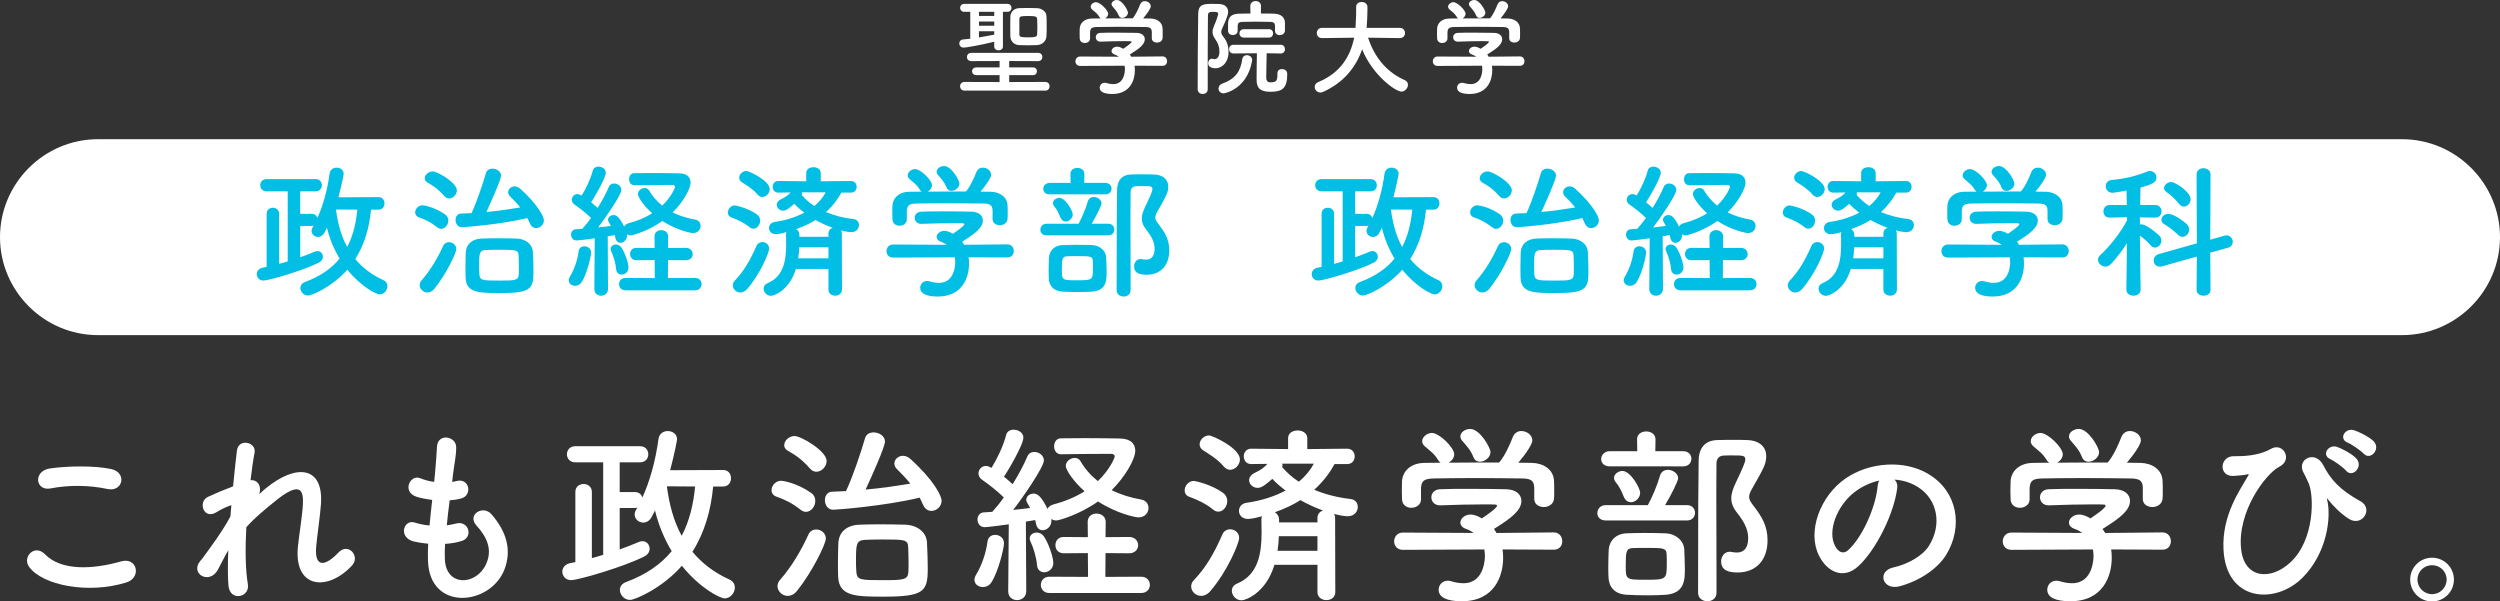 <?xml version="1.0" encoding="utf-8"?>
<!-- Generator: Adobe Illustrator 26.3.1, SVG Export Plug-In . SVG Version: 6.00 Build 0)  -->
<svg version="1.1" id="レイヤー_1" xmlns="http://www.w3.org/2000/svg" xmlns:xlink="http://www.w3.org/1999/xlink" x="0px"
	 y="0px" viewBox="0 0 304.725 73.312" enable-background="new 0 0 304.725 73.312" xml:space="preserve">
<rect x="0" y="0" width="304.725" height="73.312" fill="#333333" stroke="none"/>
<g>
	<path fill="#FFFFFF" d="M292.785,16.968H11.94C5.373,16.968,0,22.341,0,28.908l0,0c0,6.567,5.373,11.94,11.94,11.94h280.845
		c6.566,0,11.939-5.373,11.939-11.94l0,0C304.725,22.341,299.352,16.968,292.785,16.968z"/>
	<g>
		<path fill="#FFFFFF" d="M121.188,5.09c-1.875,0.459-3.508,0.714-3.725,0.714c-0.357,0-0.536-0.255-0.536-0.51
			c0-0.229,0.153-0.459,0.472-0.485c0.268-0.025,0.561-0.051,0.867-0.089V1.441h-0.74c-0.331,0-0.497-0.242-0.497-0.484
			c0-0.243,0.166-0.485,0.497-0.485h5.269c0.332,0,0.498,0.242,0.498,0.485c0,0.242-0.166,0.484-0.498,0.484h-0.548v4.235
			c0,0.306-0.268,0.459-0.536,0.459c-0.268,0-0.523-0.153-0.523-0.459V5.09z M117.566,11.047c-0.357,0-0.548-0.268-0.548-0.536
			c0-0.255,0.191-0.523,0.548-0.523l4.273,0.013V9.159h-2.819c-0.357,0-0.536-0.229-0.536-0.472c0-0.229,0.179-0.472,0.536-0.472
			h2.819V7.437l-3.444,0.013c-0.357,0-0.536-0.255-0.536-0.498c0-0.255,0.179-0.51,0.536-0.51h8.138
			c0.344,0,0.523,0.255,0.523,0.498c0,0.255-0.179,0.51-0.523,0.51l-3.521-0.013v0.778h2.896c0.332,0,0.485,0.23,0.485,0.472
			c0,0.23-0.153,0.472-0.485,0.472h-2.896v0.842l4.401-0.013c0.344,0,0.522,0.268,0.522,0.523c0,0.268-0.178,0.536-0.522,0.536
			H117.566z M121.188,1.441h-1.862v0.498h1.862V1.441z M121.188,2.628h-1.862v0.51h1.862V2.628z M121.188,3.814h-1.862v0.752
			c0.689-0.115,1.365-0.243,1.862-0.344V3.814z M126.381,5.498c-0.357,0.013-0.728,0.025-1.098,0.025
			c-0.356,0-0.727-0.013-1.071-0.025c-0.625-0.025-1.046-0.51-1.059-1.059c0-0.307-0.013-0.753-0.013-1.199s0.013-0.906,0.013-1.237
			c0.013-0.472,0.383-0.97,1.033-1.008c0.306-0.013,0.638-0.025,0.995-0.025c0.421,0,0.842,0.013,1.237,0.025
			c0.51,0.013,1.109,0.396,1.135,0.931c0.026,0.344,0.026,0.791,0.026,1.237c0,0.447,0,0.893-0.026,1.25
			C127.528,4.975,127.069,5.473,126.381,5.498z M126.444,3.24c0-0.357-0.013-0.702-0.025-0.944
			c-0.025-0.331-0.332-0.344-1.123-0.344c-0.727,0-1.046,0-1.046,0.357c0,1.926,0,1.926,0,1.926
			c0.013,0.293,0.281,0.319,1.136,0.319c0.791,0,1.021-0.089,1.033-0.344C126.432,3.942,126.444,3.584,126.444,3.24z"/>
		<path fill="#FFFFFF" d="M138.291,8.011c0.025,0.179,0.038,0.37,0.038,0.562c0,1.148-0.536,2.883-2.756,2.883
			c-0.995,0-1.53-0.268-1.53-0.765c0-0.319,0.242-0.6,0.6-0.6c0.063,0,0.127,0,0.204,0.025c0.28,0.089,0.574,0.14,0.842,0.14
			c1.429,0,1.429-1.709,1.429-1.811c0-0.153-0.013-0.293-0.038-0.434l-5.409,0.026c-0.396,0-0.587-0.281-0.587-0.561
			c0-0.294,0.204-0.587,0.574-0.587l4.72,0.025c-0.153-0.102-0.318-0.204-0.51-0.268c-0.268-0.089-0.383-0.255-0.383-0.421
			c0-0.268,0.293-0.536,0.676-0.536c0.281,0,0.549,0.14,0.753,0.255c0.332-0.217,1.008-0.688,1.008-0.842
			c0-0.051-0.051-0.076-0.141-0.076c-0.14-0.013-0.383-0.013-0.676-0.013c-0.816,0-2.054,0.026-2.947,0.064
			c-0.013,0-0.013,0-0.026,0c-0.382,0-0.574-0.268-0.574-0.536c0-0.255,0.191-0.522,0.586-0.535
			c0.549-0.026,1.238-0.026,1.914-0.026c0.931,0,1.862,0.013,2.449,0.026c0.727,0.013,1.033,0.382,1.033,0.778
			c0,0.625-0.676,1.148-1.824,1.862c0.063,0.089,0.127,0.179,0.179,0.268l3.801-0.038c0.37,0,0.562,0.293,0.562,0.586
			c0,0.281-0.179,0.562-0.548,0.562L138.291,8.011z M140.395,3.929c0-0.535-0.28-0.625-0.804-0.638
			c-1.021-0.013-2.168-0.025-3.278-0.025c-0.906,0-1.799,0.013-2.59,0.025c-0.701,0.013-0.816,0.191-0.854,0.638c0,0,0,0,0,0.74
			v0.013c0,0.357-0.319,0.562-0.65,0.562c-0.293,0-0.6-0.179-0.612-0.574c0-0.166-0.013-0.357-0.013-0.562
			c0-0.217,0.013-0.434,0.013-0.625c0.025-0.6,0.497-1.212,1.492-1.225l1.072-0.013c-0.064-0.038-0.115-0.102-0.166-0.179
			c-0.269-0.446-0.549-0.612-0.894-0.918c-0.114-0.103-0.166-0.217-0.166-0.332c0-0.28,0.319-0.548,0.651-0.548
			c0.484,0,1.479,0.969,1.479,1.416c0,0.23-0.166,0.447-0.37,0.562c1.123-0.013,2.232-0.013,3.355-0.013
			c0.37-0.421,0.702-1.161,0.906-1.684c0.115-0.294,0.345-0.408,0.574-0.408c0.357,0,0.727,0.268,0.727,0.625
			c0,0.242-0.408,0.867-0.931,1.479c0.293,0,0.6,0.013,0.893,0.013c0.753,0.013,1.454,0.421,1.48,1.212
			c0.013,0.179,0.013,0.446,0.013,0.689c0,0.178,0,0.344-0.013,0.472c-0.026,0.37-0.357,0.561-0.676,0.561
			c-0.332,0-0.638-0.179-0.638-0.536c0-0.013,0-0.013,0-0.025V3.929z M136.785,2.182c-0.178,0-0.344-0.09-0.434-0.307
			c-0.179-0.472-0.459-0.752-0.752-1.097c-0.077-0.089-0.115-0.191-0.115-0.281c0-0.268,0.319-0.498,0.65-0.498
			c0.65,0,1.353,1.25,1.353,1.543C137.487,1.888,137.117,2.182,136.785,2.182z"/>
		<path fill="#FFFFFF" d="M146.61,11.455c-0.319,0-0.625-0.191-0.625-0.561c0-2.322,0.013-6.519,0.064-9.21
			c0.025-1.211,0.701-1.211,1.85-1.211c0.242,0,0.484,0,0.701,0.013c0.728,0.025,1.097,0.421,1.097,0.969
			c0,0.243-0.077,0.625-0.752,2.08c-0.064,0.127-0.089,0.242-0.089,0.357c0,0.166,0.064,0.332,0.204,0.51
			c0.447,0.562,0.689,1.11,0.689,1.977c0,1.11-0.702,1.939-1.607,1.939c-0.217,0-0.88-0.051-0.88-0.612
			c0-0.281,0.191-0.549,0.459-0.549c0.051,0,0.089,0.013,0.14,0.025c0.064,0.013,0.115,0.026,0.179,0.026
			c0.281,0,0.599-0.243,0.599-0.918c0-0.587-0.178-1.046-0.497-1.493c-0.242-0.344-0.345-0.625-0.345-0.906
			c0-0.229,0.064-0.459,0.179-0.727c0.281-0.612,0.511-1.377,0.511-1.467c0-0.153-0.064-0.255-0.523-0.255
			c-0.472,0-0.727,0.013-0.727,0.446c-0.013,1.187-0.026,2.692-0.026,4.273c0,3.98,0,4.542,0,4.733
			C147.209,11.264,146.903,11.455,146.61,11.455z M148.523,10.792c0-0.242,0.153-0.498,0.484-0.612
			c1.709-0.612,2.207-1.62,2.411-2.959c0.051-0.344,0.306-0.498,0.562-0.498c0.318,0,0.65,0.229,0.65,0.587
			c0,0.025,0,0.063-0.013,0.102c-0.6,3.444-3.304,3.967-3.47,3.967C148.753,11.379,148.523,11.098,148.523,10.792z M155.412,3.75
			V3.228c0-0.459-0.178-0.549-0.586-0.562c-0.511-0.013-1.123-0.025-1.71-0.025c-0.6,0-1.186,0.013-1.646,0.025
			c-0.472,0.013-0.612,0.141-0.612,0.523v0.548c0,0.357-0.293,0.536-0.587,0.536c-0.293,0-0.586-0.179-0.586-0.536
			c0-0.166,0-0.408,0-0.638c0-0.586,0.026-1.39,1.301-1.429c0.446-0.013,0.931-0.025,1.429-0.025l-0.013-0.905V0.727
			c0-0.395,0.318-0.599,0.65-0.599c0.319,0,0.65,0.204,0.65,0.599V0.74l-0.013,0.905c0.562,0,1.123,0,1.62,0.025
			c0.829,0.039,1.314,0.408,1.314,1.174c0,0.893,0,0.893,0,0.893c-0.026,0.357-0.332,0.548-0.638,0.548
			c-0.293,0-0.574-0.179-0.574-0.523V3.75z M155.705,8.93c0-0.357,0.268-0.511,0.549-0.511c0.204,0,0.65,0.09,0.65,0.612
			c0,1.812-0.689,2.156-2.066,2.156c-1.327,0-1.671-0.549-1.671-1.467c0-0.434,0.013-2.386,0.039-3.228l-2.87,0.025
			c-0.345,0-0.523-0.268-0.523-0.536c0-0.255,0.179-0.523,0.523-0.523h5.791c0.332,0,0.498,0.268,0.498,0.536
			s-0.166,0.523-0.485,0.523h-0.013l-1.735-0.025c-0.013,0.765-0.051,2.258-0.051,2.883c0,0.345,0.051,0.663,0.511,0.663
			c0.714,0,0.854-0.191,0.854-0.969c0-0.039,0-0.089,0-0.127V8.93z M151.61,4.58c-0.357,0-0.536-0.255-0.536-0.51
			s0.179-0.51,0.536-0.51h3.074c0.332,0,0.498,0.255,0.498,0.51s-0.166,0.51-0.498,0.51H151.61z"/>
		<path fill="#FFFFFF" d="M170.619,4.644l-3.865-0.051c0.842,2.589,2.449,4.286,4.465,5.167c0.281,0.127,0.396,0.344,0.396,0.574
			c0,0.395-0.345,0.829-0.804,0.829c-0.701,0-3.495-1.978-4.783-5.154c-0.74,2.168-2.232,4.057-4.759,5.192
			c-0.114,0.051-0.229,0.076-0.331,0.076c-0.408,0-0.689-0.344-0.689-0.688c0-0.229,0.128-0.459,0.434-0.587
			c2.768-1.148,3.929-3.215,4.375-5.409l-3.903,0.051h-0.013c-0.434,0-0.638-0.307-0.638-0.612c0-0.319,0.217-0.638,0.651-0.638
			h4.069c0.076-1.136,0.076-1.927,0.076-2.028c0-0.166,0-0.345,0-0.511V0.842c0-0.408,0.332-0.6,0.676-0.6
			c0.345,0,0.689,0.204,0.702,0.587c0,0.089,0,0.191,0,0.281c0,0.6-0.025,1.199-0.064,1.786l-0.039,0.498h4.044
			c0.421,0,0.638,0.318,0.638,0.625c0,0.318-0.217,0.625-0.625,0.625H170.619z"/>
		<path fill="#FFFFFF" d="M181.853,8.011c0.025,0.179,0.038,0.37,0.038,0.562c0,1.148-0.536,2.883-2.756,2.883
			c-0.995,0-1.53-0.268-1.53-0.765c0-0.319,0.242-0.6,0.6-0.6c0.063,0,0.127,0,0.204,0.025c0.28,0.089,0.574,0.14,0.842,0.14
			c1.429,0,1.429-1.709,1.429-1.811c0-0.153-0.013-0.293-0.038-0.434l-5.409,0.026c-0.396,0-0.587-0.281-0.587-0.561
			c0-0.294,0.204-0.587,0.574-0.587l4.72,0.025c-0.153-0.102-0.318-0.204-0.51-0.268c-0.268-0.089-0.383-0.255-0.383-0.421
			c0-0.268,0.293-0.536,0.676-0.536c0.281,0,0.549,0.14,0.753,0.255c0.332-0.217,1.008-0.688,1.008-0.842
			c0-0.051-0.051-0.076-0.141-0.076c-0.14-0.013-0.383-0.013-0.676-0.013c-0.816,0-2.054,0.026-2.947,0.064
			c-0.013,0-0.013,0-0.026,0c-0.382,0-0.574-0.268-0.574-0.536c0-0.255,0.191-0.522,0.586-0.535
			c0.549-0.026,1.238-0.026,1.914-0.026c0.931,0,1.862,0.013,2.449,0.026c0.727,0.013,1.033,0.382,1.033,0.778
			c0,0.625-0.676,1.148-1.824,1.862c0.063,0.089,0.127,0.179,0.179,0.268l3.801-0.038c0.37,0,0.562,0.293,0.562,0.586
			c0,0.281-0.179,0.562-0.548,0.562L181.853,8.011z M183.958,3.929c0-0.535-0.28-0.625-0.804-0.638
			c-1.021-0.013-2.168-0.025-3.278-0.025c-0.906,0-1.799,0.013-2.59,0.025c-0.701,0.013-0.816,0.191-0.854,0.638c0,0,0,0,0,0.74
			v0.013c0,0.357-0.319,0.562-0.65,0.562c-0.293,0-0.6-0.179-0.612-0.574c0-0.166-0.013-0.357-0.013-0.562
			c0-0.217,0.013-0.434,0.013-0.625c0.025-0.6,0.497-1.212,1.492-1.225l1.072-0.013c-0.064-0.038-0.115-0.102-0.166-0.179
			c-0.269-0.446-0.549-0.612-0.894-0.918c-0.114-0.103-0.166-0.217-0.166-0.332c0-0.28,0.319-0.548,0.651-0.548
			c0.484,0,1.479,0.969,1.479,1.416c0,0.23-0.166,0.447-0.37,0.562c1.123-0.013,2.232-0.013,3.355-0.013
			c0.37-0.421,0.702-1.161,0.906-1.684c0.115-0.294,0.345-0.408,0.574-0.408c0.357,0,0.727,0.268,0.727,0.625
			c0,0.242-0.408,0.867-0.931,1.479c0.293,0,0.6,0.013,0.893,0.013c0.753,0.013,1.454,0.421,1.48,1.212
			c0.013,0.179,0.013,0.446,0.013,0.689c0,0.178,0,0.344-0.013,0.472c-0.026,0.37-0.357,0.561-0.676,0.561
			c-0.332,0-0.638-0.179-0.638-0.536c0-0.013,0-0.013,0-0.025V3.929z M180.348,2.182c-0.178,0-0.344-0.09-0.434-0.307
			c-0.179-0.472-0.459-0.752-0.752-1.097c-0.077-0.089-0.115-0.191-0.115-0.281c0-0.268,0.319-0.498,0.65-0.498
			c0.65,0,1.353,1.25,1.353,1.543C181.05,1.888,180.68,2.182,180.348,2.182z"/>
	</g>
	<g>
		<path fill="#00BEE4" d="M45.221,25.553c-0.194,2.161-0.779,4.234-1.913,6.023c0.851,1.028,1.949,1.896,3.419,2.569
			c0.354,0.159,0.496,0.443,0.496,0.744c0,0.479-0.407,0.992-0.938,0.992c-0.426,0-2.286-0.939-3.951-3.012
			c-1.824,2.09-4.34,3.153-4.783,3.153c-0.549,0-0.939-0.479-0.939-0.921c0-0.301,0.177-0.584,0.567-0.726
			c1.86-0.691,3.224-1.647,4.216-2.853c-0.727-1.205-1.24-2.498-1.541-3.755c-0.106,0.195-0.195,0.39-0.302,0.584
			c-0.194,0.372-0.496,0.531-0.779,0.531c-0.425,0-0.797-0.318-0.797-0.744c0-0.142,0.035-0.284,0.124-0.425
			c0.035-0.071,0.088-0.142,0.124-0.213c-0.071,0.018-0.142,0.036-0.23,0.036h-1.399v3.827c0.638-0.23,1.222-0.461,1.771-0.691
			c0.124-0.053,0.23-0.071,0.336-0.071c0.39,0,0.656,0.336,0.656,0.691c0,0.266-0.142,0.531-0.479,0.708
			c-1.949,0.992-6.147,2.197-6.768,2.197c-0.514,0-0.814-0.39-0.814-0.78c0-0.354,0.23-0.69,0.744-0.797
			c0.159-0.036,0.301-0.053,0.46-0.089v-6.483c0-0.479,0.372-0.727,0.762-0.727c0.372,0,0.762,0.248,0.762,0.727v6.111
			c0.354-0.088,0.708-0.194,1.045-0.301V23.32h-2.587c-0.496,0-0.762-0.372-0.762-0.744s0.266-0.744,0.762-0.744h5.988
			c0.514,0,0.762,0.372,0.762,0.744s-0.248,0.744-0.762,0.744h-1.878v2.746h1.399c0.39,0,0.62,0.23,0.691,0.514
			c0.673-1.471,1.222-3.384,1.488-5.403c0.071-0.514,0.461-0.744,0.868-0.744c0.425,0,0.851,0.284,0.851,0.744
			c0,0.106-0.213,1.258-0.638,2.87l4.889-0.018c0.496,0,0.726,0.372,0.726,0.762c0,0.372-0.23,0.762-0.726,0.762H45.221z
			 M40.952,25.535c0.212,1.648,0.62,3.207,1.364,4.571c0.709-1.347,1.081-2.87,1.24-4.553L40.952,25.535z"/>
		<path fill="#00BEE4" d="M53.279,27.696c-0.779-0.62-1.453-0.939-2.215-1.205c-0.318-0.106-0.46-0.354-0.46-0.602
			c0-0.408,0.372-0.868,0.886-0.868c0.088,0,1.364,0.142,2.764,1.116c0.283,0.195,0.39,0.478,0.39,0.744
			c0,0.514-0.39,1.01-0.868,1.01C53.616,27.891,53.456,27.838,53.279,27.696z M52.092,35.65c-0.496,0-0.939-0.425-0.939-0.903
			c0-0.177,0.071-0.39,0.23-0.567c1.062-1.204,1.948-2.71,2.622-4.181c0.142-0.336,0.442-0.479,0.726-0.479
			c0.443,0,0.886,0.337,0.886,0.833c0,0.514-1.275,3.118-2.675,4.854C52.677,35.526,52.376,35.65,52.092,35.65z M54.147,23.887
			c-0.727-0.833-1.364-1.258-2.002-1.612c-0.266-0.142-0.372-0.337-0.372-0.532c0-0.425,0.443-0.85,0.957-0.85
			c0.602,0,2.958,1.382,2.958,2.303c0,0.514-0.46,0.992-0.938,0.992C54.537,24.188,54.324,24.1,54.147,23.887z M56.291,27.696
			c-0.496,0-0.762-0.443-0.762-0.886c0-0.39,0.23-0.78,0.69-0.78c0.408-0.018,0.833-0.036,1.258-0.053
			c0.691-1.488,1.364-3.561,1.754-4.872c0.106-0.39,0.443-0.549,0.797-0.549c0.496,0,1.045,0.337,1.045,0.851
			c0,0.496-1.293,3.366-1.789,4.429c1.417-0.124,2.834-0.336,4.127-0.549c-0.354-0.461-0.762-0.868-1.205-1.312
			c-0.195-0.177-0.266-0.372-0.266-0.549c0-0.39,0.372-0.709,0.797-0.709c0.213,0,0.443,0.089,0.655,0.266
			c2.197,1.984,2.905,3.437,2.905,3.879c0,0.549-0.478,0.939-0.938,0.939c-0.301,0-0.585-0.159-0.762-0.549
			c-0.106-0.23-0.213-0.46-0.319-0.673C61.021,27.359,56.645,27.696,56.291,27.696z M60.915,35.721c-2.569,0-4.092-0.036-4.163-1.86
			c-0.018-0.425-0.018-0.833-0.018-1.223c0-0.62,0.018-1.222,0.036-1.825c0.035-1.027,0.726-1.683,1.931-1.736
			c0.531-0.018,1.187-0.036,1.878-0.036c0.833,0,1.701,0.018,2.374,0.036c1.08,0.035,1.966,0.673,2.002,1.665
			c0.035,0.797,0.07,1.594,0.07,2.374C65.024,35.261,64.67,35.721,60.915,35.721z M63.253,32.568c0-0.478-0.018-0.974-0.035-1.399
			c-0.036-0.708-0.266-0.727-2.392-0.727c-0.603,0-1.205,0.018-1.612,0.036c-0.815,0.053-0.815,0.407-0.815,2.144
			c0,0.283,0.018,0.567,0.036,0.833c0.053,0.744,0.425,0.744,2.444,0.744c1.896,0,2.321-0.018,2.356-0.78
			C63.253,33.152,63.253,32.869,63.253,32.568z"/>
		<path fill="#00BEE4" d="M70.104,34.835c-0.407,0-0.779-0.266-0.779-0.673c0-0.142,0.053-0.301,0.159-0.478
			c0.496-0.797,0.921-2.02,1.045-3.047c0.053-0.425,0.372-0.62,0.708-0.62c0.408,0,0.815,0.284,0.815,0.78
			c0,0.425-0.514,2.622-1.17,3.614C70.689,34.711,70.388,34.835,70.104,34.835z M72.443,35.208l0.053-6.165
			c-0.177,0.036-1.984,0.266-2.232,0.266c-0.425,0-0.656-0.354-0.656-0.708c0-0.319,0.195-0.638,0.567-0.655
			c0.23-0.018,0.496-0.036,0.797-0.053c0.337-0.372,0.709-0.815,1.063-1.329c-0.602-0.603-1.577-1.347-2.002-1.63
			c-0.23-0.16-0.336-0.372-0.336-0.585c0-0.354,0.283-0.69,0.691-0.69c0.124,0,0.212,0.018,0.514,0.177
			c0.496-0.797,1.116-2.072,1.346-3.029c0.089-0.354,0.39-0.496,0.691-0.496c0.442,0,0.903,0.284,0.903,0.727
			c0,0.708-1.542,3.26-1.789,3.614c0.283,0.23,0.549,0.46,0.797,0.691c0.549-0.886,1.045-1.807,1.347-2.533
			c0.124-0.319,0.39-0.443,0.655-0.443c0.425,0,0.886,0.319,0.886,0.779c0,0.62-2.002,3.508-2.834,4.571
			c0.584-0.053,1.134-0.124,1.559-0.177c-0.319-0.567-0.354-0.62-0.354-0.744c0-0.336,0.319-0.584,0.673-0.584
			c0.354,0,0.727,0.248,1.293,1.417c0.071-0.194,0.266-0.336,0.567-0.425c1.151-0.301,2.091-0.727,2.853-1.205
			c-1.081-0.956-1.736-2.001-1.736-2.338c0-0.425,0.425-0.744,0.833-0.744c0.195,0,0.39,0.088,0.514,0.283
			c0.425,0.744,0.992,1.364,1.612,1.86c1.116-1.063,1.559-2.161,1.559-2.285c0-0.16-0.178-0.23-0.284-0.23c-0.195,0-0.425,0-0.708,0
			c-1.134,0-2.834,0.018-3.951,0.035h-0.018c-0.425,0-0.638-0.354-0.638-0.726s0.213-0.744,0.62-0.744
			c0.603,0,1.399-0.018,2.215-0.018c1.169,0,2.392,0.018,3.26,0.035c1.027,0.018,1.399,0.532,1.399,1.134
			c0,0.762-0.921,2.392-2.179,3.632c0.85,0.425,1.79,0.708,2.728,0.868c0.461,0.088,0.673,0.425,0.673,0.779
			c0,0.425-0.319,0.868-0.921,0.868c-0.283,0-1.966-0.336-3.738-1.47c-1.63,1.169-3.579,1.754-3.844,1.754
			c-0.195,0-0.354-0.054-0.479-0.142c0.018,0.053,0.018,0.124,0.018,0.177c0,0.514-0.425,0.868-0.797,0.868
			c-0.283,0-0.531-0.177-0.62-0.585c-0.018-0.124-0.053-0.23-0.088-0.354c-0.23,0.036-0.532,0.088-0.85,0.142l0.035,6.413
			c0,0.549-0.425,0.833-0.851,0.833c-0.407,0-0.814-0.266-0.814-0.815V35.208z M75.101,32.798c-0.053-0.708-0.337-1.612-0.585-2.125
			c-0.053-0.106-0.088-0.23-0.088-0.319c0-0.337,0.319-0.549,0.638-0.549c0.248,0,0.496,0.106,0.656,0.336
			c0.407,0.549,0.886,1.896,0.886,2.48c0,0.531-0.443,0.85-0.833,0.85C75.437,33.471,75.136,33.259,75.101,32.798z M76.252,35.385
			c-0.531,0-0.797-0.372-0.797-0.744c0-0.39,0.266-0.762,0.797-0.762l3.561,0.018L79.795,31.7l-2.232,0.018
			c-0.514,0-0.762-0.372-0.762-0.744c0-0.39,0.248-0.762,0.762-0.762l2.232,0.018l-0.018-1.399c0-0.532,0.407-0.78,0.815-0.78
			c0.425,0,0.85,0.266,0.85,0.78l-0.018,1.399l2.179-0.018c0.55,0,0.833,0.39,0.833,0.762s-0.283,0.744-0.833,0.744L81.425,31.7
			l-0.018,2.197l3.295-0.018c0.549,0,0.815,0.372,0.815,0.762c0,0.372-0.266,0.744-0.815,0.744H76.252z"/>
		<path fill="#00BEE4" d="M91.343,27.678c-0.69-0.567-1.541-0.939-2.179-1.169c-0.319-0.106-0.443-0.354-0.443-0.603
			c0-0.407,0.354-0.868,0.85-0.868c0.124,0,1.666,0.336,2.711,1.116c0.266,0.195,0.372,0.479,0.372,0.744
			c0,0.496-0.372,0.974-0.815,0.974C91.68,27.873,91.503,27.82,91.343,27.678z M90.245,35.65c-0.496,0-0.922-0.407-0.922-0.868
			c0-0.195,0.071-0.407,0.248-0.584c1.116-1.169,1.86-2.462,2.64-4.234c0.142-0.319,0.426-0.461,0.709-0.461
			c0.407,0,0.833,0.301,0.833,0.797c0,0.46-1.081,3.1-2.693,4.943C90.811,35.526,90.511,35.65,90.245,35.65z M92.335,23.71
			c-0.549-0.673-1.47-1.222-1.896-1.488c-0.23-0.142-0.336-0.354-0.336-0.549c0-0.425,0.408-0.833,0.868-0.833
			c0.319,0,2.852,1.169,2.852,2.214c0,0.496-0.443,0.957-0.903,0.957C92.725,24.011,92.513,23.923,92.335,23.71z M100.98,32.78
			h-3.969c-0.797,2.64-2.692,3.277-3.029,3.277c-0.531,0-0.903-0.443-0.903-0.886c0-0.266,0.142-0.514,0.479-0.655
			c2.002-0.833,2.268-2.853,2.268-4.766c0-0.39-0.018-0.762-0.018-1.134c0-0.124,0.018-0.23,0.053-0.319
			c-0.868,0.248-1.258,0.248-1.293,0.248c-0.549,0-0.833-0.372-0.833-0.744c0-0.336,0.23-0.673,0.674-0.744
			c1.506-0.213,2.692-0.638,3.631-1.134c-0.443-0.337-0.868-0.691-1.222-1.081c-0.638,0.549-0.975,0.833-1.364,0.833
			c-0.425,0-0.779-0.337-0.779-0.709c0-0.248,0.159-0.514,0.549-0.691c0.531-0.248,0.886-0.514,1.134-0.815l-1.488,0.018h-0.018
			c-0.442,0-0.673-0.354-0.673-0.708c0-0.354,0.23-0.709,0.69-0.709l3.401,0.036v-0.992v-0.018c0-0.479,0.443-0.708,0.886-0.708
			c0.443,0,0.886,0.248,0.886,0.708v0.018v0.992l3.685-0.036c0.46,0,0.69,0.354,0.69,0.709c0,0.354-0.23,0.708-0.673,0.708h-0.018
			h-1.17c-0.39,0.726-0.992,1.577-1.877,2.374c1.063,0.443,2.214,0.727,3.348,0.851c0.461,0.053,0.673,0.39,0.673,0.744
			c0,0.407-0.319,0.85-0.921,0.85c-0.053,0-0.443,0-1.275-0.212c0.071,0.106,0.106,0.23,0.106,0.372l0.018,6.838
			c0,0.496-0.407,0.744-0.815,0.744c-0.425,0-0.833-0.248-0.833-0.744V32.78z M100.98,28.458c0-0.372,0.23-0.603,0.514-0.691
			c-0.691-0.248-1.399-0.567-2.091-0.957c-0.655,0.425-1.452,0.797-2.355,1.116c0.212,0.124,0.39,0.372,0.39,0.708v0.23h3.543
			V28.458z M100.98,30.141h-3.561c-0.018,0.443-0.053,0.886-0.124,1.347h3.685V30.141z M97.721,23.444
			c0.018,0.036,0.035,0.089,0.035,0.16c0,0.053-0.018,0.106-0.035,0.159c0.443,0.514,0.957,0.975,1.541,1.346
			c0.638-0.531,1.099-1.116,1.382-1.665H97.721z"/>
		<path fill="#00BEE4" d="M118.063,31.363c0.036,0.248,0.053,0.514,0.053,0.779c0,1.595-0.744,4.004-3.827,4.004
			c-1.382,0-2.126-0.372-2.126-1.063c0-0.443,0.336-0.833,0.833-0.833c0.089,0,0.177,0,0.284,0.035
			c0.39,0.124,0.797,0.195,1.169,0.195c1.984,0,1.984-2.374,1.984-2.515c0-0.213-0.018-0.408-0.053-0.603l-7.511,0.035
			c-0.549,0-0.815-0.39-0.815-0.779c0-0.407,0.283-0.815,0.797-0.815l6.555,0.036c-0.212-0.142-0.442-0.284-0.708-0.372
			c-0.372-0.124-0.532-0.354-0.532-0.585c0-0.372,0.408-0.744,0.939-0.744c0.39,0,0.762,0.195,1.045,0.354
			c0.461-0.301,1.399-0.957,1.399-1.169c0-0.071-0.07-0.106-0.194-0.106c-0.195-0.018-0.532-0.018-0.939-0.018
			c-1.134,0-2.852,0.035-4.092,0.088c-0.018,0-0.018,0-0.036,0c-0.532,0-0.797-0.372-0.797-0.744c0-0.354,0.266-0.726,0.815-0.744
			c0.762-0.036,1.718-0.036,2.657-0.036c1.293,0,2.586,0.018,3.401,0.036c1.01,0.018,1.435,0.531,1.435,1.081
			c0,0.868-0.938,1.594-2.533,2.586c0.089,0.124,0.177,0.248,0.248,0.372l5.279-0.053c0.514,0,0.779,0.407,0.779,0.815
			c0,0.39-0.248,0.779-0.762,0.779L118.063,31.363z M120.986,25.694c0-0.744-0.39-0.868-1.116-0.886
			c-1.417-0.018-3.012-0.036-4.553-0.036c-1.258,0-2.498,0.018-3.597,0.036c-0.975,0.018-1.134,0.266-1.187,0.886c0,0,0,0,0,1.027
			v0.018c0,0.496-0.443,0.78-0.904,0.78c-0.408,0-0.833-0.248-0.85-0.797c0-0.23-0.018-0.496-0.018-0.779
			c0-0.301,0.018-0.603,0.018-0.868c0.035-0.833,0.69-1.683,2.072-1.701l1.488-0.018c-0.089-0.053-0.159-0.142-0.23-0.248
			c-0.372-0.62-0.762-0.851-1.24-1.276c-0.159-0.142-0.23-0.301-0.23-0.46c0-0.39,0.443-0.762,0.904-0.762
			c0.673,0,2.055,1.346,2.055,1.966c0,0.319-0.23,0.62-0.514,0.78c1.559-0.018,3.1-0.018,4.659-0.018
			c0.514-0.584,0.975-1.612,1.258-2.338c0.159-0.407,0.479-0.567,0.797-0.567c0.496,0,1.01,0.372,1.01,0.868
			c0,0.337-0.566,1.205-1.293,2.055c0.407,0,0.833,0.018,1.24,0.018c1.045,0.018,2.02,0.584,2.055,1.683
			c0.018,0.248,0.018,0.62,0.018,0.957c0,0.248,0,0.478-0.018,0.655c-0.035,0.514-0.496,0.78-0.938,0.78
			c-0.461,0-0.886-0.248-0.886-0.744c0-0.018,0-0.018,0-0.036V25.694z M115.973,23.267c-0.248,0-0.479-0.124-0.603-0.425
			c-0.248-0.655-0.638-1.045-1.045-1.523c-0.106-0.124-0.16-0.266-0.16-0.39c0-0.372,0.443-0.691,0.904-0.691
			c0.903,0,1.877,1.736,1.877,2.144C116.947,22.86,116.433,23.267,115.973,23.267z"/>
		<path fill="#00BEE4" d="M127.588,28.688c-0.531,0-0.779-0.337-0.779-0.673c0-0.372,0.266-0.744,0.779-0.744h3.88
			c0.354-0.62,0.886-1.86,1.116-2.693c0.106-0.407,0.425-0.567,0.744-0.567c0.443,0,0.939,0.336,0.939,0.78
			c0,0.248-0.655,1.576-1.205,2.48h2.02c0.496,0,0.744,0.354,0.744,0.708s-0.248,0.709-0.744,0.709H127.588z M127.96,23.692
			c-0.549,0-0.797-0.336-0.797-0.673c0-0.354,0.284-0.727,0.797-0.727h2.533l-0.018-1.081v-0.018c0-0.496,0.425-0.726,0.85-0.726
			s0.85,0.248,0.85,0.726v0.018l-0.018,1.081h2.569c0.514,0,0.762,0.354,0.762,0.691c0,0.354-0.248,0.708-0.762,0.708H127.96z
			 M131.45,35.597c-0.708,0-1.417-0.018-1.949-0.053c-1.151-0.071-1.63-0.762-1.665-1.63c-0.018-0.372-0.018-0.69-0.018-0.992
			c0-0.496,0.018-0.921,0.035-1.452c0.035-0.904,0.655-1.542,1.612-1.595c0.496-0.018,1.098-0.035,1.683-0.035
			c0.727,0,1.453,0.018,1.984,0.035c0.868,0.036,1.665,0.638,1.701,1.523c0.018,0.638,0.053,1.187,0.053,1.754
			c0,0.957,0,2.25-1.736,2.392C132.689,35.58,132.07,35.597,131.45,35.597z M129.253,26.509c-0.248-0.638-0.496-1.063-0.727-1.329
			c-0.124-0.142-0.177-0.284-0.177-0.425c0-0.354,0.39-0.638,0.779-0.638c0.727,0,1.63,1.559,1.63,2.02
			c0,0.478-0.443,0.868-0.851,0.868C129.643,27.005,129.394,26.846,129.253,26.509z M133.204,31.788
			c-0.036-0.566-0.319-0.566-1.896-0.566c-0.46,0-0.904,0-1.222,0.018c-0.62,0.018-0.656,0.336-0.656,1.612
			c0,1.311,0,1.311,1.914,1.311c1.86,0,1.877-0.053,1.877-1.559C133.221,32.355,133.221,32.09,133.204,31.788z M138.235,32.461
			c0-0.443,0.301-0.886,0.779-0.886c0.053,0,0.124,0,0.177,0.018c0.177,0.035,0.337,0.053,0.496,0.053
			c0.301,0,1.045-0.071,1.045-1.346c0-0.85-0.442-1.577-1.01-2.303c-0.407-0.496-0.549-0.938-0.549-1.364
			c0-0.496,0.195-0.957,0.425-1.453c0.62-1.311,0.868-1.86,0.868-2.126c0-0.372-0.248-0.372-1.222-0.372
			c-0.284,0-0.567,0-0.815,0.018c-0.39,0.018-0.62,0.319-0.62,0.691c-0.018,1.063-0.018,2.144-0.018,3.242
			c0,2.356,0.018,4.801,0.018,7.281c0,0.479,0,0.975,0,1.453c0,0.514-0.425,0.779-0.833,0.779c-0.443,0-0.868-0.266-0.868-0.779
			c0-7.529,0.018-9.903,0.053-12.224c0.018-1.134,0.584-1.86,1.754-1.877c0.479-0.018,0.992-0.018,1.541-0.018
			c0.39,0,0.779,0,1.169,0.018c1.188,0.035,1.772,0.655,1.772,1.488c0,0.673-0.195,1.063-1.24,2.888
			c-0.23,0.39-0.336,0.638-0.336,0.868c0,0.283,0.159,0.514,0.479,0.921c0.655,0.868,1.222,1.736,1.222,3.082
			c0,1.825-1.045,2.977-2.764,2.977C138.943,33.489,138.235,33.312,138.235,32.461z"/>
		<path fill="#00BEE4" d="M173.809,25.553c-0.195,2.161-0.78,4.234-1.914,6.023c0.851,1.028,1.949,1.896,3.419,2.569
			c0.354,0.159,0.496,0.443,0.496,0.744c0,0.479-0.408,0.992-0.939,0.992c-0.425,0-2.285-0.939-3.95-3.012
			c-1.825,2.09-4.341,3.153-4.783,3.153c-0.55,0-0.939-0.479-0.939-0.921c0-0.301,0.177-0.584,0.567-0.726
			c1.86-0.691,3.224-1.647,4.216-2.853c-0.726-1.205-1.24-2.498-1.541-3.755c-0.106,0.195-0.195,0.39-0.301,0.584
			c-0.195,0.372-0.496,0.531-0.78,0.531c-0.425,0-0.797-0.318-0.797-0.744c0-0.142,0.035-0.284,0.124-0.425
			c0.035-0.071,0.089-0.142,0.124-0.213c-0.071,0.018-0.142,0.036-0.23,0.036h-1.399v3.827c0.638-0.23,1.223-0.461,1.771-0.691
			c0.124-0.053,0.23-0.071,0.337-0.071c0.39,0,0.655,0.336,0.655,0.691c0,0.266-0.142,0.531-0.479,0.708
			c-1.948,0.992-6.147,2.197-6.767,2.197c-0.514,0-0.815-0.39-0.815-0.78c0-0.354,0.23-0.69,0.744-0.797
			c0.159-0.036,0.301-0.053,0.46-0.089v-6.483c0-0.479,0.372-0.727,0.762-0.727c0.372,0,0.762,0.248,0.762,0.727v6.111
			c0.354-0.088,0.708-0.194,1.045-0.301V23.32h-2.586c-0.496,0-0.762-0.372-0.762-0.744s0.266-0.744,0.762-0.744h5.988
			c0.514,0,0.762,0.372,0.762,0.744s-0.248,0.744-0.762,0.744h-1.878v2.746h1.399c0.39,0,0.62,0.23,0.691,0.514
			c0.673-1.471,1.222-3.384,1.488-5.403c0.071-0.514,0.46-0.744,0.868-0.744c0.426,0,0.851,0.284,0.851,0.744
			c0,0.106-0.212,1.258-0.638,2.87l4.89-0.018c0.496,0,0.727,0.372,0.727,0.762c0,0.372-0.23,0.762-0.727,0.762H173.809z
			 M169.54,25.535c0.212,1.648,0.62,3.207,1.364,4.571c0.708-1.347,1.081-2.87,1.24-4.553L169.54,25.535z"/>
		<path fill="#00BEE4" d="M181.867,27.696c-0.779-0.62-1.452-0.939-2.214-1.205c-0.319-0.106-0.461-0.354-0.461-0.602
			c0-0.408,0.372-0.868,0.886-0.868c0.089,0,1.364,0.142,2.764,1.116c0.283,0.195,0.39,0.478,0.39,0.744
			c0,0.514-0.39,1.01-0.868,1.01C182.204,27.891,182.044,27.838,181.867,27.696z M180.681,35.65c-0.496,0-0.939-0.425-0.939-0.903
			c0-0.177,0.071-0.39,0.23-0.567c1.063-1.204,1.949-2.71,2.622-4.181c0.142-0.336,0.443-0.479,0.727-0.479
			c0.442,0,0.886,0.337,0.886,0.833c0,0.514-1.275,3.118-2.675,4.854C181.265,35.526,180.964,35.65,180.681,35.65z M182.735,23.887
			c-0.727-0.833-1.364-1.258-2.002-1.612c-0.266-0.142-0.372-0.337-0.372-0.532c0-0.425,0.443-0.85,0.957-0.85
			c0.603,0,2.958,1.382,2.958,2.303c0,0.514-0.46,0.992-0.938,0.992C183.125,24.188,182.913,24.1,182.735,23.887z M184.879,27.696
			c-0.496,0-0.762-0.443-0.762-0.886c0-0.39,0.23-0.78,0.691-0.78c0.408-0.018,0.833-0.036,1.258-0.053
			c0.691-1.488,1.364-3.561,1.754-4.872c0.106-0.39,0.443-0.549,0.797-0.549c0.496,0,1.045,0.337,1.045,0.851
			c0,0.496-1.293,3.366-1.789,4.429c1.417-0.124,2.834-0.336,4.128-0.549c-0.354-0.461-0.762-0.868-1.205-1.312
			c-0.195-0.177-0.266-0.372-0.266-0.549c0-0.39,0.372-0.709,0.797-0.709c0.213,0,0.443,0.089,0.656,0.266
			c2.197,1.984,2.905,3.437,2.905,3.879c0,0.549-0.478,0.939-0.939,0.939c-0.301,0-0.584-0.159-0.762-0.549
			c-0.106-0.23-0.213-0.46-0.319-0.673C189.609,27.359,185.233,27.696,184.879,27.696z M189.503,35.721
			c-2.569,0-4.093-0.036-4.163-1.86c-0.018-0.425-0.018-0.833-0.018-1.223c0-0.62,0.018-1.222,0.035-1.825
			c0.035-1.027,0.727-1.683,1.931-1.736c0.532-0.018,1.188-0.036,1.878-0.036c0.833,0,1.701,0.018,2.374,0.036
			c1.081,0.035,1.966,0.673,2.002,1.665c0.035,0.797,0.071,1.594,0.071,2.374C193.613,35.261,193.259,35.721,189.503,35.721z
			 M191.841,32.568c0-0.478-0.018-0.974-0.035-1.399c-0.035-0.708-0.266-0.727-2.392-0.727c-0.603,0-1.205,0.018-1.612,0.036
			c-0.814,0.053-0.814,0.407-0.814,2.144c0,0.283,0.018,0.567,0.035,0.833c0.053,0.744,0.425,0.744,2.445,0.744
			c1.896,0,2.321-0.018,2.356-0.78C191.841,33.152,191.841,32.869,191.841,32.568z"/>
		<path fill="#00BEE4" d="M198.693,34.835c-0.408,0-0.78-0.266-0.78-0.673c0-0.142,0.053-0.301,0.16-0.478
			c0.496-0.797,0.921-2.02,1.045-3.047c0.053-0.425,0.372-0.62,0.709-0.62c0.407,0,0.814,0.284,0.814,0.78
			c0,0.425-0.514,2.622-1.169,3.614C199.277,34.711,198.977,34.835,198.693,34.835z M201.031,35.208l0.054-6.165
			c-0.178,0.036-1.984,0.266-2.232,0.266c-0.425,0-0.655-0.354-0.655-0.708c0-0.319,0.194-0.638,0.566-0.655
			c0.23-0.018,0.496-0.036,0.797-0.053c0.336-0.372,0.708-0.815,1.063-1.329c-0.603-0.603-1.577-1.347-2.002-1.63
			c-0.23-0.16-0.336-0.372-0.336-0.585c0-0.354,0.284-0.69,0.691-0.69c0.124,0,0.212,0.018,0.514,0.177
			c0.496-0.797,1.116-2.072,1.347-3.029c0.088-0.354,0.39-0.496,0.69-0.496c0.443,0,0.903,0.284,0.903,0.727
			c0,0.708-1.541,3.26-1.789,3.614c0.284,0.23,0.549,0.46,0.797,0.691c0.549-0.886,1.045-1.807,1.346-2.533
			c0.124-0.319,0.39-0.443,0.655-0.443c0.426,0,0.886,0.319,0.886,0.779c0,0.62-2.002,3.508-2.834,4.571
			c0.584-0.053,1.134-0.124,1.559-0.177c-0.318-0.567-0.354-0.62-0.354-0.744c0-0.336,0.319-0.584,0.673-0.584
			c0.354,0,0.726,0.248,1.293,1.417c0.071-0.194,0.266-0.336,0.567-0.425c1.152-0.301,2.09-0.727,2.852-1.205
			c-1.08-0.956-1.736-2.001-1.736-2.338c0-0.425,0.425-0.744,0.833-0.744c0.195,0,0.39,0.088,0.514,0.283
			c0.425,0.744,0.992,1.364,1.612,1.86c1.116-1.063,1.559-2.161,1.559-2.285c0-0.16-0.177-0.23-0.283-0.23c-0.195,0-0.425,0-0.708,0
			c-1.134,0-2.834,0.018-3.951,0.035h-0.018c-0.425,0-0.638-0.354-0.638-0.726s0.212-0.744,0.62-0.744
			c0.602,0,1.399-0.018,2.214-0.018c1.17,0,2.392,0.018,3.26,0.035c1.027,0.018,1.399,0.532,1.399,1.134
			c0,0.762-0.921,2.392-2.179,3.632c0.851,0.425,1.789,0.708,2.729,0.868c0.46,0.088,0.673,0.425,0.673,0.779
			c0,0.425-0.319,0.868-0.921,0.868c-0.284,0-1.967-0.336-3.738-1.47c-1.63,1.169-3.578,1.754-3.844,1.754
			c-0.195,0-0.354-0.054-0.478-0.142c0.018,0.053,0.018,0.124,0.018,0.177c0,0.514-0.425,0.868-0.797,0.868
			c-0.284,0-0.532-0.177-0.62-0.585c-0.018-0.124-0.054-0.23-0.089-0.354c-0.23,0.036-0.531,0.088-0.851,0.142l0.036,6.413
			c0,0.549-0.425,0.833-0.85,0.833c-0.408,0-0.815-0.266-0.815-0.815V35.208z M203.688,32.798c-0.053-0.708-0.336-1.612-0.584-2.125
			c-0.054-0.106-0.089-0.23-0.089-0.319c0-0.337,0.319-0.549,0.638-0.549c0.248,0,0.496,0.106,0.655,0.336
			c0.408,0.549,0.886,1.896,0.886,2.48c0,0.531-0.442,0.85-0.832,0.85C204.025,33.471,203.724,33.259,203.688,32.798z
			 M204.84,35.385c-0.532,0-0.797-0.372-0.797-0.744c0-0.39,0.266-0.762,0.797-0.762l3.561,0.018l-0.018-2.197l-2.232,0.018
			c-0.514,0-0.762-0.372-0.762-0.744c0-0.39,0.248-0.762,0.762-0.762l2.232,0.018l-0.018-1.399c0-0.532,0.408-0.78,0.815-0.78
			c0.425,0,0.851,0.266,0.851,0.78l-0.018,1.399l2.179-0.018c0.549,0,0.833,0.39,0.833,0.762s-0.284,0.744-0.833,0.744l-2.179-0.018
			l-0.018,2.197l3.295-0.018c0.549,0,0.815,0.372,0.815,0.762c0,0.372-0.266,0.744-0.815,0.744H204.84z"/>
		<path fill="#00BEE4" d="M219.932,27.678c-0.691-0.567-1.541-0.939-2.179-1.169c-0.319-0.106-0.443-0.354-0.443-0.603
			c0-0.407,0.354-0.868,0.851-0.868c0.124,0,1.665,0.336,2.71,1.116c0.266,0.195,0.372,0.479,0.372,0.744
			c0,0.496-0.372,0.974-0.814,0.974C220.268,27.873,220.091,27.82,219.932,27.678z M218.833,35.65c-0.496,0-0.921-0.407-0.921-0.868
			c0-0.195,0.071-0.407,0.248-0.584c1.116-1.169,1.86-2.462,2.64-4.234c0.142-0.319,0.425-0.461,0.708-0.461
			c0.408,0,0.833,0.301,0.833,0.797c0,0.46-1.081,3.1-2.693,4.943C219.4,35.526,219.099,35.65,218.833,35.65z M220.924,23.71
			c-0.55-0.673-1.471-1.222-1.896-1.488c-0.23-0.142-0.337-0.354-0.337-0.549c0-0.425,0.407-0.833,0.868-0.833
			c0.319,0,2.852,1.169,2.852,2.214c0,0.496-0.443,0.957-0.904,0.957C221.313,24.011,221.101,23.923,220.924,23.71z M229.568,32.78
			h-3.968c-0.797,2.64-2.693,3.277-3.029,3.277c-0.532,0-0.903-0.443-0.903-0.886c0-0.266,0.142-0.514,0.478-0.655
			c2.001-0.833,2.268-2.853,2.268-4.766c0-0.39-0.018-0.762-0.018-1.134c0-0.124,0.018-0.23,0.054-0.319
			c-0.868,0.248-1.258,0.248-1.293,0.248c-0.549,0-0.833-0.372-0.833-0.744c0-0.336,0.23-0.673,0.673-0.744
			c1.506-0.213,2.693-0.638,3.632-1.134c-0.443-0.337-0.868-0.691-1.223-1.081c-0.638,0.549-0.974,0.833-1.364,0.833
			c-0.425,0-0.78-0.337-0.78-0.709c0-0.248,0.16-0.514,0.55-0.691c0.531-0.248,0.886-0.514,1.134-0.815l-1.488,0.018h-0.018
			c-0.443,0-0.674-0.354-0.674-0.708c0-0.354,0.23-0.709,0.691-0.709l3.401,0.036v-0.992v-0.018c0-0.479,0.442-0.708,0.886-0.708
			c0.443,0,0.886,0.248,0.886,0.708v0.018v0.992l3.685-0.036c0.461,0,0.691,0.354,0.691,0.709c0,0.354-0.23,0.708-0.674,0.708
			h-0.018h-1.169c-0.39,0.726-0.992,1.577-1.878,2.374c1.063,0.443,2.214,0.727,3.348,0.851c0.46,0.053,0.673,0.39,0.673,0.744
			c0,0.407-0.319,0.85-0.921,0.85c-0.053,0-0.443,0-1.275-0.212c0.071,0.106,0.106,0.23,0.106,0.372l0.018,6.838
			c0,0.496-0.408,0.744-0.815,0.744c-0.425,0-0.833-0.248-0.833-0.744V32.78z M229.568,28.458c0-0.372,0.23-0.603,0.514-0.691
			c-0.691-0.248-1.4-0.567-2.09-0.957c-0.655,0.425-1.453,0.797-2.356,1.116c0.213,0.124,0.39,0.372,0.39,0.708v0.23h3.543V28.458z
			 M229.568,30.141h-3.561c-0.018,0.443-0.053,0.886-0.124,1.347h3.685V30.141z M226.309,23.444c0.018,0.036,0.036,0.089,0.036,0.16
			c0,0.053-0.018,0.106-0.036,0.159c0.443,0.514,0.957,0.975,1.542,1.346c0.638-0.531,1.098-1.116,1.382-1.665H226.309z"/>
		<path fill="#00BEE4" d="M246.651,31.363c0.035,0.248,0.053,0.514,0.053,0.779c0,1.595-0.744,4.004-3.826,4.004
			c-1.382,0-2.126-0.372-2.126-1.063c0-0.443,0.336-0.833,0.833-0.833c0.088,0,0.177,0,0.284,0.035
			c0.39,0.124,0.797,0.195,1.169,0.195c1.984,0,1.984-2.374,1.984-2.515c0-0.213-0.018-0.408-0.054-0.603l-7.511,0.035
			c-0.55,0-0.815-0.39-0.815-0.779c0-0.407,0.284-0.815,0.797-0.815l6.555,0.036c-0.212-0.142-0.443-0.284-0.708-0.372
			c-0.372-0.124-0.531-0.354-0.531-0.585c0-0.372,0.407-0.744,0.938-0.744c0.39,0,0.762,0.195,1.045,0.354
			c0.46-0.301,1.399-0.957,1.399-1.169c0-0.071-0.071-0.106-0.195-0.106c-0.195-0.018-0.531-0.018-0.939-0.018
			c-1.134,0-2.852,0.035-4.092,0.088c-0.018,0-0.018,0-0.035,0c-0.532,0-0.797-0.372-0.797-0.744c0-0.354,0.266-0.726,0.815-0.744
			c0.762-0.036,1.718-0.036,2.657-0.036c1.293,0,2.586,0.018,3.401,0.036c1.01,0.018,1.435,0.531,1.435,1.081
			c0,0.868-0.939,1.594-2.534,2.586c0.089,0.124,0.178,0.248,0.248,0.372l5.279-0.053c0.514,0,0.78,0.407,0.78,0.815
			c0,0.39-0.248,0.779-0.762,0.779L246.651,31.363z M249.574,25.694c0-0.744-0.39-0.868-1.116-0.886
			c-1.417-0.018-3.012-0.036-4.553-0.036c-1.258,0-2.498,0.018-3.597,0.036c-0.974,0.018-1.134,0.266-1.187,0.886c0,0,0,0,0,1.027
			v0.018c0,0.496-0.443,0.78-0.903,0.78c-0.408,0-0.833-0.248-0.851-0.797c0-0.23-0.018-0.496-0.018-0.779
			c0-0.301,0.018-0.603,0.018-0.868c0.035-0.833,0.691-1.683,2.073-1.701l1.488-0.018c-0.088-0.053-0.159-0.142-0.23-0.248
			c-0.372-0.62-0.762-0.851-1.24-1.276c-0.16-0.142-0.23-0.301-0.23-0.46c0-0.39,0.442-0.762,0.903-0.762
			c0.673,0,2.055,1.346,2.055,1.966c0,0.319-0.23,0.62-0.514,0.78c1.559-0.018,3.101-0.018,4.659-0.018
			c0.514-0.584,0.975-1.612,1.258-2.338c0.16-0.407,0.479-0.567,0.797-0.567c0.496,0,1.01,0.372,1.01,0.868
			c0,0.337-0.567,1.205-1.293,2.055c0.408,0,0.833,0.018,1.24,0.018c1.045,0.018,2.02,0.584,2.055,1.683
			c0.018,0.248,0.018,0.62,0.018,0.957c0,0.248,0,0.478-0.018,0.655c-0.035,0.514-0.496,0.78-0.938,0.78
			c-0.461,0-0.886-0.248-0.886-0.744c0-0.018,0-0.018,0-0.036V25.694z M244.561,23.267c-0.248,0-0.479-0.124-0.603-0.425
			c-0.248-0.655-0.638-1.045-1.045-1.523c-0.106-0.124-0.159-0.266-0.159-0.39c0-0.372,0.442-0.691,0.903-0.691
			c0.903,0,1.878,1.736,1.878,2.144C245.535,22.86,245.021,23.267,244.561,23.267z"/>
		<path fill="#00BEE4" d="M260.92,35.296c0,0.496-0.425,0.744-0.868,0.744s-0.868-0.248-0.868-0.744v-0.018l0.071-5.634
			c-0.602,0.957-1.311,1.843-1.948,2.534c-0.213,0.212-0.443,0.319-0.674,0.319c-0.478,0-0.903-0.407-0.903-0.833
			c0-0.212,0.089-0.407,0.301-0.602c0.957-0.85,2.392-2.586,3.242-4.216l-0.018-0.372l-2.072,0.053h-0.018
			c-0.532,0-0.779-0.372-0.779-0.762s0.266-0.78,0.797-0.78h2.055l-0.035-1.753c-0.337,0.053-1.523,0.266-1.719,0.266
			c-0.531,0-0.814-0.408-0.814-0.797c0-0.354,0.23-0.708,0.708-0.762c1.666-0.159,2.87-0.443,4.394-1.045
			c0.106-0.036,0.195-0.053,0.284-0.053c0.46,0,0.797,0.39,0.797,0.815c0,0.62-0.674,0.85-1.949,1.205
			c-0.018,0.372-0.018,1.169-0.035,2.125h1.807c0.532,0,0.798,0.39,0.798,0.78s-0.266,0.762-0.78,0.762h-0.018l-1.842-0.036v0.868
			c0.07-0.018,0.124-0.018,0.177-0.018c0.655,0,2.108,1.275,2.197,1.382c0.177,0.195,0.248,0.39,0.248,0.603
			c0,0.442-0.372,0.85-0.78,0.85c-0.194,0-0.39-0.088-0.566-0.301c-0.301-0.39-0.833-0.833-1.275-1.151
			c0.018,2.675,0.088,6.555,0.088,6.555V35.296z M267.776,31.274l-4.234,1.187c-0.106,0.036-0.194,0.036-0.283,0.036
			c-0.479,0-0.744-0.372-0.744-0.762c0-0.319,0.195-0.638,0.603-0.762l4.659-1.311l-0.036-8.397c0-0.514,0.408-0.762,0.833-0.762
			c0.425,0,0.868,0.266,0.868,0.762l-0.035,7.954l1.736-0.496c0.088-0.018,0.177-0.035,0.248-0.035c0.46,0,0.762,0.407,0.762,0.797
			c0,0.301-0.177,0.603-0.567,0.708l-2.179,0.603l0.035,4.553c0,0.46-0.425,0.691-0.851,0.691c-0.425,0-0.85-0.23-0.85-0.691
			L267.776,31.274z M265.437,28.582c-0.514-0.532-1.24-1.01-1.63-1.258c-0.248-0.142-0.354-0.354-0.354-0.549
			c0-0.354,0.354-0.708,0.868-0.708c0.62,0,1.896,0.921,2.214,1.24c0.213,0.212,0.301,0.442,0.301,0.673
			c0,0.479-0.372,0.886-0.814,0.886C265.827,28.865,265.633,28.777,265.437,28.582z M265.579,24.826
			c-0.442-0.584-1.116-1.151-1.523-1.435c-0.194-0.142-0.283-0.301-0.283-0.46c0-0.372,0.425-0.744,0.886-0.744
			c0.479,0,2.356,1.205,2.356,2.09c0,0.496-0.39,0.904-0.815,0.904C265.987,25.181,265.774,25.074,265.579,24.826z"/>
	</g>
	<g>
		<path fill="#FFFFFF" d="M3.537,69.077c-0.842-1.192,0.678-2.807,1.941-1.521c1.988,2.035,5.777,1.872,9.31,0.866
			c1.941-0.538,2.503,1.988,0.608,2.573C10.765,72.446,5.151,71.347,3.537,69.077z M6.157,59.534
			c-1.848,0.351-2.152-2.128-0.07-2.433c2.222-0.327,5.52-0.351,7.462,0.07c1.965,0.421,1.45,2.831-0.445,2.433
			C10.929,59.136,8.449,59.089,6.157,59.534z"/>
		<path fill="#FFFFFF" d="M26.539,69.475c-1.053,1.848-3.415,0.421-2.129-1.099c0.07-0.094,0.141-0.164,0.188-0.211
			c1.029-1.403,2.55-3.438,3.485-5.216c0.047-0.468,0.07-0.912,0.117-1.38c-0.538,0.188-1.193,0.468-1.778,0.842
			c-1.614,1.029-2.339-1.263-1.076-1.848c0.843-0.397,1.965-0.865,3.064-1.286c0.164-1.754,0.351-3.322,0.468-4.351
			c0.188-1.543,2.386-1.052,2.152,0.234c-0.164,0.842-0.327,2.012-0.491,3.369c0.749-0.094,1.403,0.608,1.053,1.708
			c0.28-0.257,0.562-0.515,0.818-0.725c3.626-2.971,7.018-2.76,6.714,1.895c-0.094,1.403-0.468,3.883-0.585,5.216
			c-0.234,2.667,1.146,2.386,2.713,0.726c1.193-1.264,2.667,0.444,1.684,1.544c-2.971,3.251-7.158,2.877-6.62-2.293
			c0.117-1.239,0.538-3.766,0.608-5.169c0.07-1.661-0.28-2.924-3.556-0.21c-1.123,0.936-2.222,1.778-3.345,3.041
			c-0.141,2.597-0.117,5.169,0.188,6.947c0.28,1.614-2.176,2.152-2.363,0.187c-0.093-1.029-0.093-2.573-0.023-4.328
			C27.334,67.908,26.913,68.797,26.539,69.475z"/>
		<path fill="#FFFFFF" d="M54.227,68.188c0.141,3.345,3.79,3.205,5.006,0.608c0.819-1.755,0.164-3.298-1.146-4.726
			c-1.216-1.333,0.796-2.573,1.825-1.38c1.824,2.105,2.479,4.328,1.59,6.69c-1.684,4.444-9.146,5.216-9.333-1.029
			c-0.023-0.655-0.023-1.357,0.023-2.082c-0.842-0.07-1.497-0.211-1.801-0.281c-1.895-0.515-1.17-2.737,0.164-2.292
			c0.538,0.164,1.146,0.304,1.801,0.351c0.094-1.029,0.21-2.058,0.327-3.111c-0.889-0.117-1.637-0.281-1.941-0.397
			c-1.777-0.608-0.749-2.76,0.491-2.246c0.515,0.21,1.1,0.374,1.685,0.444c0.023-0.281,0.07-0.585,0.093-0.865
			c0.14-1.474,0.187-2.363,0.257-3.462c0.117-1.638,2.339-1.264,2.339,0.117c0,1.099-0.233,1.988-0.397,3.369
			c-0.023,0.28-0.07,0.561-0.094,0.842c0.211-0.023,0.398-0.07,0.585-0.117c1.521-0.351,1.918,1.731,0.538,2.129
			c-0.468,0.141-0.936,0.187-1.427,0.234c-0.141,1.053-0.257,2.058-0.351,3.041c0.397-0.047,0.771-0.117,1.123-0.21
			c1.543-0.421,2.128,1.637,0.749,2.105c-0.632,0.21-1.357,0.328-2.082,0.375C54.203,66.972,54.203,67.604,54.227,68.188z"/>
		<path fill="#FFFFFF" d="M86.925,59.3c-0.257,2.854-1.029,5.591-2.526,7.953c1.123,1.356,2.573,2.503,4.515,3.392
			c0.468,0.211,0.655,0.585,0.655,0.982c0,0.632-0.538,1.31-1.24,1.31c-0.562,0-3.018-1.24-5.216-3.977
			c-2.41,2.76-5.731,4.164-6.316,4.164c-0.725,0-1.239-0.631-1.239-1.216c0-0.397,0.233-0.772,0.748-0.959
			c2.456-0.913,4.258-2.175,5.567-3.766c-0.959-1.591-1.637-3.298-2.035-4.959c-0.14,0.257-0.257,0.515-0.397,0.772
			c-0.257,0.491-0.655,0.702-1.029,0.702c-0.562,0-1.053-0.421-1.053-0.982c0-0.187,0.047-0.374,0.164-0.562
			c0.047-0.094,0.117-0.187,0.164-0.28c-0.093,0.023-0.187,0.046-0.304,0.046h-1.848v5.053c0.842-0.304,1.614-0.608,2.339-0.913
			c0.164-0.07,0.304-0.093,0.444-0.093c0.515,0,0.866,0.444,0.866,0.913c0,0.351-0.187,0.701-0.631,0.936
			c-2.573,1.31-8.117,2.9-8.936,2.9c-0.679,0-1.076-0.515-1.076-1.029c0-0.468,0.304-0.912,0.982-1.053
			c0.21-0.047,0.397-0.07,0.608-0.117v-8.562c0-0.631,0.491-0.959,1.006-0.959c0.491,0,1.005,0.328,1.005,0.959v8.07
			c0.468-0.117,0.936-0.257,1.38-0.398V56.353h-3.415c-0.655,0-1.006-0.491-1.006-0.982s0.351-0.982,1.006-0.982h7.906
			c0.678,0,1.006,0.491,1.006,0.982s-0.328,0.982-1.006,0.982h-2.479v3.625h1.848c0.515,0,0.819,0.304,0.912,0.678
			c0.889-1.941,1.614-4.468,1.965-7.134c0.094-0.678,0.608-0.982,1.146-0.982c0.562,0,1.123,0.375,1.123,0.982
			c0,0.14-0.281,1.661-0.842,3.79l6.456-0.023c0.655,0,0.959,0.491,0.959,1.006c0,0.491-0.305,1.006-0.959,1.006H86.925z
			 M81.287,59.276c0.281,2.175,0.819,4.234,1.802,6.035c0.936-1.778,1.427-3.79,1.637-6.012L81.287,59.276z"/>
		<path fill="#FFFFFF" d="M97.575,62.13c-1.029-0.818-1.918-1.239-2.924-1.59c-0.421-0.14-0.608-0.468-0.608-0.795
			c0-0.538,0.491-1.146,1.17-1.146c0.117,0,1.801,0.188,3.649,1.474c0.374,0.258,0.515,0.632,0.515,0.982
			c0,0.679-0.515,1.334-1.146,1.334C98.019,62.388,97.81,62.317,97.575,62.13z M96.008,72.633c-0.655,0-1.24-0.562-1.24-1.193
			c0-0.234,0.094-0.515,0.304-0.749c1.404-1.591,2.573-3.579,3.462-5.521c0.188-0.444,0.585-0.632,0.959-0.632
			c0.584,0,1.169,0.445,1.169,1.1c0,0.679-1.684,4.117-3.532,6.409C96.78,72.469,96.383,72.633,96.008,72.633z M98.722,57.101
			c-0.959-1.099-1.801-1.661-2.644-2.128c-0.351-0.187-0.491-0.444-0.491-0.702c0-0.562,0.585-1.123,1.264-1.123
			c0.795,0,3.906,1.825,3.906,3.041c0,0.679-0.608,1.31-1.24,1.31C99.236,57.499,98.956,57.382,98.722,57.101z M101.552,62.13
			c-0.655,0-1.006-0.585-1.006-1.169c0-0.515,0.305-1.029,0.913-1.029c0.538-0.023,1.099-0.046,1.661-0.07
			c0.912-1.965,1.801-4.702,2.316-6.433c0.14-0.514,0.584-0.725,1.053-0.725c0.655,0,1.38,0.444,1.38,1.123
			c0,0.655-1.708,4.444-2.363,5.848c1.872-0.164,3.743-0.444,5.451-0.725c-0.468-0.608-1.006-1.146-1.59-1.731
			c-0.258-0.234-0.352-0.491-0.352-0.725c0-0.515,0.491-0.936,1.053-0.936c0.281,0,0.585,0.117,0.866,0.352
			c2.901,2.62,3.836,4.538,3.836,5.123c0,0.725-0.632,1.24-1.24,1.24c-0.397,0-0.771-0.211-1.006-0.726
			c-0.14-0.304-0.28-0.608-0.421-0.889C107.798,61.686,102.019,62.13,101.552,62.13z M107.657,72.727
			c-3.392,0-5.403-0.047-5.497-2.456c-0.023-0.562-0.023-1.1-0.023-1.614c0-0.818,0.023-1.614,0.047-2.409
			c0.047-1.356,0.959-2.222,2.55-2.292c0.702-0.023,1.567-0.047,2.479-0.047c1.1,0,2.246,0.023,3.135,0.047
			c1.427,0.047,2.596,0.889,2.643,2.199c0.047,1.053,0.094,2.105,0.094,3.135C113.084,72.118,112.616,72.727,107.657,72.727z
			 M110.745,68.563c0-0.631-0.023-1.286-0.047-1.848c-0.047-0.936-0.351-0.959-3.158-0.959c-0.795,0-1.59,0.023-2.128,0.047
			c-1.076,0.07-1.076,0.538-1.076,2.83c0,0.375,0.023,0.749,0.047,1.1c0.07,0.982,0.561,0.982,3.228,0.982
			c2.503,0,3.064-0.023,3.111-1.029C110.745,69.335,110.745,68.96,110.745,68.563z"/>
		<path fill="#FFFFFF" d="M119.803,71.557c-0.538,0-1.029-0.351-1.029-0.889c0-0.187,0.07-0.397,0.211-0.632
			c0.655-1.052,1.216-2.666,1.38-4.023c0.07-0.562,0.491-0.819,0.936-0.819c0.538,0,1.076,0.374,1.076,1.029
			c0,0.562-0.679,3.462-1.544,4.772C120.575,71.393,120.177,71.557,119.803,71.557z M122.891,72.048l0.07-8.14
			c-0.234,0.047-2.62,0.351-2.947,0.351c-0.562,0-0.866-0.468-0.866-0.936c0-0.421,0.257-0.842,0.749-0.866
			c0.304-0.023,0.655-0.047,1.053-0.07c0.444-0.491,0.936-1.076,1.403-1.755c-0.795-0.795-2.082-1.777-2.644-2.152
			c-0.304-0.21-0.444-0.491-0.444-0.772c0-0.468,0.375-0.912,0.912-0.912c0.164,0,0.281,0.023,0.679,0.234
			c0.655-1.053,1.474-2.737,1.778-4c0.117-0.468,0.515-0.655,0.912-0.655c0.585,0,1.193,0.374,1.193,0.959
			c0,0.936-2.035,4.304-2.362,4.771c0.374,0.305,0.725,0.608,1.053,0.913c0.725-1.169,1.38-2.386,1.777-3.345
			c0.164-0.421,0.515-0.585,0.866-0.585c0.562,0,1.169,0.421,1.169,1.029c0,0.819-2.643,4.632-3.742,6.035
			c0.771-0.07,1.497-0.164,2.058-0.234c-0.421-0.749-0.468-0.819-0.468-0.982c0-0.444,0.421-0.772,0.889-0.772
			s0.959,0.328,1.707,1.872c0.094-0.257,0.351-0.445,0.749-0.562c1.521-0.398,2.76-0.959,3.766-1.59
			c-1.427-1.264-2.292-2.644-2.292-3.088c0-0.562,0.562-0.982,1.1-0.982c0.257,0,0.515,0.117,0.678,0.374
			c0.562,0.982,1.311,1.801,2.129,2.456c1.474-1.403,2.059-2.854,2.059-3.018c0-0.21-0.234-0.304-0.374-0.304
			c-0.258,0-0.562,0-0.936,0c-1.497,0-3.743,0.023-5.216,0.047h-0.023c-0.562,0-0.842-0.468-0.842-0.959s0.28-0.983,0.818-0.983
			c0.795,0,1.848-0.023,2.924-0.023c1.544,0,3.158,0.023,4.304,0.046c1.357,0.023,1.848,0.702,1.848,1.497
			c0,1.006-1.217,3.158-2.877,4.795c1.123,0.562,2.362,0.936,3.602,1.146c0.608,0.117,0.889,0.561,0.889,1.029
			c0,0.562-0.421,1.146-1.217,1.146c-0.374,0-2.597-0.444-4.936-1.941c-2.152,1.544-4.725,2.316-5.076,2.316
			c-0.257,0-0.468-0.07-0.631-0.187c0.023,0.07,0.023,0.164,0.023,0.234c0,0.678-0.561,1.146-1.052,1.146
			c-0.375,0-0.702-0.233-0.819-0.771c-0.023-0.164-0.07-0.305-0.117-0.468c-0.304,0.046-0.701,0.117-1.123,0.187l0.047,8.468
			c0,0.726-0.561,1.1-1.123,1.1c-0.538,0-1.076-0.351-1.076-1.076V72.048z M126.399,68.867c-0.07-0.936-0.444-2.129-0.772-2.808
			c-0.07-0.14-0.117-0.304-0.117-0.421c0-0.444,0.421-0.725,0.842-0.725c0.327,0,0.655,0.14,0.865,0.445
			c0.538,0.725,1.17,2.503,1.17,3.274c0,0.702-0.585,1.123-1.1,1.123C126.844,69.756,126.446,69.475,126.399,68.867z M127.92,72.282
			c-0.702,0-1.053-0.491-1.053-0.982c0-0.515,0.351-1.006,1.053-1.006l4.702,0.023l-0.023-2.901l-2.948,0.023
			c-0.678,0-1.005-0.491-1.005-0.982c0-0.515,0.328-1.006,1.005-1.006l2.948,0.023l-0.023-1.848c0-0.702,0.538-1.029,1.076-1.029
			c0.562,0,1.123,0.351,1.123,1.029l-0.023,1.848l2.877-0.023c0.725,0,1.099,0.515,1.099,1.006s-0.374,0.982-1.099,0.982
			l-2.877-0.023l-0.023,2.901l4.351-0.023c0.725,0,1.076,0.491,1.076,1.006c0,0.491-0.351,0.982-1.076,0.982H127.92z"/>
		<path fill="#FFFFFF" d="M147.859,62.106c-0.912-0.748-2.035-1.239-2.877-1.544c-0.421-0.14-0.585-0.468-0.585-0.795
			c0-0.538,0.468-1.146,1.123-1.146c0.164,0,2.198,0.444,3.579,1.474c0.351,0.258,0.491,0.632,0.491,0.982
			c0,0.655-0.491,1.287-1.076,1.287C148.304,62.364,148.07,62.294,147.859,62.106z M146.409,72.633
			c-0.655,0-1.216-0.538-1.216-1.146c0-0.257,0.093-0.538,0.328-0.772c1.474-1.544,2.456-3.251,3.485-5.591
			c0.187-0.421,0.562-0.608,0.936-0.608c0.538,0,1.1,0.397,1.1,1.052c0,0.608-1.427,4.094-3.556,6.526
			C147.158,72.469,146.76,72.633,146.409,72.633z M149.169,56.867c-0.725-0.889-1.942-1.614-2.503-1.965
			c-0.304-0.188-0.445-0.468-0.445-0.726c0-0.562,0.538-1.1,1.146-1.1c0.421,0,3.766,1.544,3.766,2.924
			c0,0.655-0.584,1.263-1.193,1.263C149.684,57.265,149.403,57.147,149.169,56.867z M160.584,68.844h-5.24
			c-1.053,3.485-3.556,4.327-4,4.327c-0.702,0-1.193-0.585-1.193-1.169c0-0.351,0.187-0.678,0.631-0.866
			c2.644-1.1,2.994-3.766,2.994-6.292c0-0.515-0.023-1.006-0.023-1.497c0-0.164,0.023-0.305,0.07-0.421
			c-1.146,0.328-1.661,0.328-1.708,0.328c-0.725,0-1.099-0.491-1.099-0.982c0-0.444,0.304-0.889,0.889-0.982
			c1.988-0.281,3.556-0.842,4.795-1.497c-0.584-0.444-1.146-0.912-1.614-1.427c-0.842,0.725-1.287,1.099-1.801,1.099
			c-0.562,0-1.029-0.444-1.029-0.936c0-0.328,0.211-0.678,0.726-0.913c0.701-0.327,1.169-0.678,1.497-1.076l-1.965,0.023h-0.023
			c-0.585,0-0.889-0.468-0.889-0.936s0.304-0.936,0.913-0.936l4.491,0.047v-1.31v-0.023c0-0.632,0.584-0.936,1.169-0.936
			c0.585,0,1.17,0.328,1.17,0.936v0.023v1.31l4.865-0.047c0.608,0,0.913,0.468,0.913,0.936s-0.304,0.936-0.889,0.936h-0.023h-1.544
			c-0.514,0.959-1.31,2.082-2.479,3.135c1.404,0.585,2.924,0.959,4.421,1.123c0.608,0.07,0.889,0.515,0.889,0.982
			c0,0.538-0.421,1.123-1.217,1.123c-0.07,0-0.585,0-1.684-0.281c0.093,0.141,0.14,0.304,0.14,0.491l0.023,9.029
			c0,0.655-0.538,0.982-1.076,0.982c-0.561,0-1.099-0.327-1.099-0.982V68.844z M160.584,63.136c0-0.491,0.304-0.795,0.678-0.912
			c-0.912-0.327-1.848-0.749-2.76-1.263c-0.866,0.562-1.918,1.053-3.111,1.474c0.281,0.164,0.515,0.491,0.515,0.936v0.304h4.678
			V63.136z M160.584,65.358h-4.702c-0.023,0.584-0.07,1.169-0.164,1.777h4.866V65.358z M156.28,56.516
			c0.023,0.046,0.047,0.117,0.047,0.21c0,0.07-0.023,0.141-0.047,0.21c0.585,0.678,1.264,1.287,2.035,1.778
			c0.842-0.702,1.45-1.474,1.825-2.199H156.28z"/>
		<path fill="#FFFFFF" d="M183.148,66.972c0.047,0.328,0.07,0.678,0.07,1.029c0,2.105-0.982,5.287-5.053,5.287
			c-1.824,0-2.807-0.491-2.807-1.403c0-0.585,0.444-1.1,1.1-1.1c0.117,0,0.233,0,0.374,0.047c0.515,0.164,1.053,0.257,1.544,0.257
			c2.62,0,2.62-3.134,2.62-3.321c0-0.281-0.023-0.538-0.07-0.795l-9.918,0.047c-0.726,0-1.076-0.515-1.076-1.029
			c0-0.538,0.374-1.076,1.053-1.076l8.655,0.047c-0.281-0.187-0.585-0.375-0.936-0.491c-0.491-0.164-0.701-0.468-0.701-0.772
			c0-0.491,0.538-0.982,1.239-0.982c0.515,0,1.006,0.257,1.38,0.468c0.608-0.397,1.848-1.263,1.848-1.544
			c0-0.094-0.094-0.14-0.258-0.14c-0.257-0.023-0.701-0.023-1.239-0.023c-1.497,0-3.767,0.047-5.404,0.117c-0.023,0-0.023,0-0.046,0
			c-0.702,0-1.053-0.491-1.053-0.982c0-0.468,0.351-0.959,1.076-0.982c1.006-0.047,2.269-0.047,3.509-0.047
			c1.708,0,3.416,0.023,4.491,0.047c1.333,0.023,1.895,0.702,1.895,1.427c0,1.146-1.24,2.105-3.345,3.416
			c0.117,0.164,0.234,0.328,0.328,0.491l6.971-0.07c0.678,0,1.029,0.538,1.029,1.076c0,0.515-0.328,1.029-1.006,1.029
			L183.148,66.972z M187.009,59.487c0-0.982-0.515-1.146-1.474-1.169c-1.872-0.023-3.977-0.047-6.011-0.047
			c-1.661,0-3.299,0.023-4.749,0.047c-1.286,0.023-1.497,0.351-1.567,1.169c0,0,0,0,0,1.357v0.023c0,0.655-0.584,1.029-1.192,1.029
			c-0.538,0-1.1-0.328-1.123-1.053c0-0.304-0.023-0.655-0.023-1.029c0-0.398,0.023-0.795,0.023-1.146
			c0.047-1.1,0.912-2.222,2.737-2.246l1.965-0.023c-0.117-0.07-0.21-0.188-0.304-0.328c-0.491-0.818-1.006-1.123-1.637-1.684
			c-0.21-0.188-0.304-0.398-0.304-0.608c0-0.515,0.585-1.006,1.193-1.006c0.889,0,2.713,1.778,2.713,2.597
			c0,0.421-0.304,0.818-0.678,1.029c2.059-0.023,4.093-0.023,6.152-0.023c0.679-0.772,1.287-2.129,1.661-3.088
			c0.21-0.538,0.631-0.749,1.053-0.749c0.655,0,1.333,0.491,1.333,1.146c0,0.444-0.749,1.591-1.708,2.714
			c0.538,0,1.099,0.023,1.637,0.023c1.38,0.023,2.667,0.772,2.714,2.222c0.023,0.328,0.023,0.819,0.023,1.264
			c0,0.327,0,0.631-0.023,0.865c-0.047,0.678-0.655,1.029-1.24,1.029c-0.608,0-1.169-0.328-1.169-0.982c0-0.023,0-0.023,0-0.047
			V59.487z M180.389,56.282c-0.328,0-0.632-0.164-0.795-0.562c-0.328-0.865-0.842-1.38-1.38-2.012
			c-0.14-0.164-0.21-0.351-0.21-0.515c0-0.491,0.584-0.912,1.192-0.912c1.193,0,2.479,2.292,2.479,2.83
			C181.675,55.744,180.997,56.282,180.389,56.282z"/>
		<path fill="#FFFFFF" d="M195.729,63.44c-0.702,0-1.029-0.444-1.029-0.889c0-0.491,0.351-0.982,1.029-0.982h5.123
			c0.468-0.818,1.169-2.456,1.474-3.555c0.141-0.538,0.562-0.749,0.982-0.749c0.585,0,1.24,0.444,1.24,1.029
			c0,0.327-0.866,2.082-1.59,3.274h2.666c0.655,0,0.982,0.468,0.982,0.936s-0.327,0.936-0.982,0.936H195.729z M196.221,56.844
			c-0.725,0-1.053-0.444-1.053-0.889c0-0.468,0.375-0.959,1.053-0.959h3.345l-0.023-1.427v-0.023c0-0.655,0.561-0.959,1.123-0.959
			s1.123,0.328,1.123,0.959v0.023l-0.023,1.427h3.392c0.679,0,1.006,0.468,1.006,0.913c0,0.468-0.327,0.936-1.006,0.936H196.221z
			 M200.829,72.563c-0.936,0-1.871-0.023-2.573-0.07c-1.521-0.094-2.152-1.006-2.199-2.152c-0.023-0.491-0.023-0.913-0.023-1.311
			c0-0.654,0.023-1.216,0.047-1.918c0.046-1.193,0.866-2.035,2.128-2.105c0.655-0.023,1.45-0.047,2.223-0.047
			c0.959,0,1.918,0.023,2.62,0.047c1.146,0.046,2.199,0.842,2.246,2.012c0.023,0.842,0.07,1.567,0.07,2.316
			c0,1.263,0,2.971-2.292,3.158C202.467,72.539,201.647,72.563,200.829,72.563z M197.929,60.563
			c-0.328-0.842-0.655-1.403-0.959-1.754c-0.164-0.188-0.234-0.375-0.234-0.562c0-0.468,0.515-0.842,1.029-0.842
			c0.959,0,2.152,2.058,2.152,2.666c0,0.632-0.585,1.146-1.123,1.146C198.443,61.218,198.115,61.007,197.929,60.563z
			 M203.144,67.533c-0.047-0.748-0.421-0.748-2.503-0.748c-0.608,0-1.192,0-1.614,0.023c-0.819,0.023-0.866,0.444-0.866,2.128
			c0,1.731,0,1.731,2.526,1.731c2.456,0,2.479-0.07,2.479-2.059C203.168,68.282,203.168,67.931,203.144,67.533z M209.788,68.422
			c0-0.584,0.397-1.169,1.029-1.169c0.07,0,0.164,0,0.234,0.023c0.234,0.047,0.444,0.07,0.655,0.07c0.397,0,1.38-0.094,1.38-1.778
			c0-1.123-0.584-2.082-1.333-3.041c-0.538-0.655-0.725-1.24-0.725-1.801c0-0.655,0.257-1.263,0.561-1.918
			c0.819-1.731,1.146-2.456,1.146-2.807c0-0.491-0.327-0.491-1.614-0.491c-0.374,0-0.748,0-1.076,0.023
			c-0.515,0.023-0.819,0.421-0.819,0.912c-0.023,1.404-0.023,2.831-0.023,4.281c0,3.111,0.023,6.339,0.023,9.614
			c0,0.631,0,1.286,0,1.918c0,0.678-0.562,1.029-1.1,1.029c-0.584,0-1.146-0.351-1.146-1.029c0-9.941,0.023-13.076,0.07-16.141
			c0.023-1.497,0.772-2.456,2.316-2.479c0.631-0.023,1.31-0.023,2.035-0.023c0.515,0,1.029,0,1.544,0.023
			c1.567,0.047,2.339,0.866,2.339,1.965c0,0.889-0.257,1.404-1.638,3.813c-0.304,0.515-0.444,0.842-0.444,1.146
			c0,0.374,0.211,0.679,0.632,1.217c0.865,1.146,1.614,2.292,1.614,4.07c0,2.409-1.38,3.93-3.649,3.93
			C210.724,69.779,209.788,69.545,209.788,68.422z"/>
		<path fill="#FFFFFF" d="M231.246,59.534c-0.375,2.971-2.479,7.392-4.726,9.474c-1.801,1.661-3.766,0.749-4.795-1.263
			c-1.474-2.9,0.093-7.251,3.228-9.427c2.877-1.988,7.158-2.316,10.105-0.538c3.626,2.175,4.21,6.479,2.176,9.824
			c-1.1,1.801-3.392,3.252-5.708,3.86c-2.059,0.538-2.783-1.825-0.771-2.292c1.777-0.397,3.579-1.403,4.351-2.62
			c1.661-2.62,1.029-5.684-1.287-7.157c-0.913-0.585-1.895-0.866-2.901-0.936C231.176,58.691,231.316,59.065,231.246,59.534z
			 M226.053,59.978c-2.175,1.684-3.345,4.795-2.362,6.596c0.351,0.679,0.959,1.029,1.544,0.515c1.754-1.544,3.392-5.263,3.625-7.789
			c0.023-0.281,0.093-0.538,0.21-0.726C227.994,58.809,226.941,59.3,226.053,59.978z"/>
		<path fill="#FFFFFF" d="M257.331,66.972c0.047,0.328,0.07,0.678,0.07,1.029c0,2.105-0.982,5.287-5.053,5.287
			c-1.825,0-2.807-0.491-2.807-1.403c0-0.585,0.444-1.1,1.1-1.1c0.117,0,0.234,0,0.374,0.047c0.515,0.164,1.053,0.257,1.544,0.257
			c2.62,0,2.62-3.134,2.62-3.321c0-0.281-0.023-0.538-0.07-0.795l-9.918,0.047c-0.725,0-1.076-0.515-1.076-1.029
			c0-0.538,0.374-1.076,1.053-1.076l8.655,0.047c-0.281-0.187-0.585-0.375-0.936-0.491c-0.491-0.164-0.702-0.468-0.702-0.772
			c0-0.491,0.538-0.982,1.24-0.982c0.515,0,1.006,0.257,1.38,0.468c0.608-0.397,1.848-1.263,1.848-1.544
			c0-0.094-0.094-0.14-0.257-0.14c-0.257-0.023-0.702-0.023-1.24-0.023c-1.497,0-3.766,0.047-5.403,0.117c-0.023,0-0.023,0-0.047,0
			c-0.702,0-1.053-0.491-1.053-0.982c0-0.468,0.351-0.959,1.076-0.982c1.006-0.047,2.269-0.047,3.509-0.047
			c1.708,0,3.415,0.023,4.491,0.047c1.333,0.023,1.895,0.702,1.895,1.427c0,1.146-1.24,2.105-3.345,3.416
			c0.117,0.164,0.233,0.328,0.327,0.491l6.971-0.07c0.679,0,1.029,0.538,1.029,1.076c0,0.515-0.327,1.029-1.006,1.029
			L257.331,66.972z M261.19,59.487c0-0.982-0.515-1.146-1.474-1.169c-1.872-0.023-3.977-0.047-6.012-0.047
			c-1.661,0-3.298,0.023-4.749,0.047c-1.287,0.023-1.497,0.351-1.567,1.169c0,0,0,0,0,1.357v0.023c0,0.655-0.584,1.029-1.193,1.029
			c-0.538,0-1.1-0.328-1.123-1.053c0-0.304-0.023-0.655-0.023-1.029c0-0.398,0.023-0.795,0.023-1.146
			c0.047-1.1,0.912-2.222,2.737-2.246l1.965-0.023c-0.117-0.07-0.211-0.188-0.305-0.328c-0.491-0.818-1.006-1.123-1.637-1.684
			c-0.211-0.188-0.305-0.398-0.305-0.608c0-0.515,0.585-1.006,1.193-1.006c0.889,0,2.713,1.778,2.713,2.597
			c0,0.421-0.304,0.818-0.678,1.029c2.059-0.023,4.093-0.023,6.152-0.023c0.678-0.772,1.287-2.129,1.661-3.088
			c0.211-0.538,0.632-0.749,1.053-0.749c0.655,0,1.333,0.491,1.333,1.146c0,0.444-0.748,1.591-1.707,2.714
			c0.538,0,1.099,0.023,1.637,0.023c1.38,0.023,2.667,0.772,2.713,2.222c0.023,0.328,0.023,0.819,0.023,1.264
			c0,0.327,0,0.631-0.023,0.865c-0.047,0.678-0.655,1.029-1.24,1.029c-0.608,0-1.169-0.328-1.169-0.982c0-0.023,0-0.023,0-0.047
			V59.487z M254.57,56.282c-0.327,0-0.631-0.164-0.795-0.562c-0.328-0.865-0.842-1.38-1.38-2.012c-0.14-0.164-0.21-0.351-0.21-0.515
			c0-0.491,0.585-0.912,1.193-0.912c1.193,0,2.479,2.292,2.479,2.83C255.857,55.744,255.179,56.282,254.57,56.282z"/>
		<path fill="#FFFFFF" d="M271.022,66.972c-0.21-4.21,2.059-7.298,2.947-8.889c0.094-0.14,0.211-0.327,0.023-0.28
			c-0.351,0.094-0.936,0.164-1.754,0.21c-1.848,0.093-1.731-2.457,0.117-2.41c1.895,0.047,3.439-0.304,4.445-0.889
			c1.497-0.865,2.713,1.333,1.029,2.176c-1.637,0.818-5.169,5.474-4.655,10.082c0.397,3.532,3.579,3.836,6.012,1.567
			c2.971-2.76,2.877-8.117,2.222-9.614c-0.14-0.304-0.375-0.866-0.608-1.263c-0.959-1.661,1.403-2.877,2.386-0.959
			c0.889,1.754,2.059,3.041,4.538,4.397c1.614,0.889,0.21,3.158-1.404,2.152c-1.006-0.632-1.941-1.591-2.526-2.339
			c-0.141-0.187-0.211-0.234-0.141,0c0.538,2.128-0.023,6.55-3.018,9.521C277.315,73.732,271.327,73.335,271.022,66.972z
			 M284.075,55.978c-1.193-0.491-0.257-1.895,0.819-1.497c0.631,0.234,1.801,0.842,2.316,1.404c0.912,0.982-0.468,2.409-1.24,1.497
			C285.666,57.007,284.543,56.188,284.075,55.978z M286.181,53.966c-1.193-0.468-0.328-1.872,0.771-1.521
			c0.632,0.21,1.825,0.795,2.363,1.333c0.936,0.936-0.398,2.409-1.193,1.521C287.794,54.949,286.648,54.153,286.181,53.966z"/>
		<path fill="#FFFFFF" d="M296.443,73.312c-1.474,0-2.667-1.193-2.667-2.667s1.193-2.667,2.667-2.667s2.666,1.193,2.666,2.667
			S297.917,73.312,296.443,73.312z M296.443,68.891c-0.982,0-1.778,0.771-1.778,1.754s0.796,1.778,1.778,1.778
			s1.777-0.795,1.777-1.778S297.426,68.891,296.443,68.891z"/>
	</g>
</g>
<g>
</g>
<g>
</g>
<g>
</g>
<g>
</g>
<g>
</g>
<g>
</g>
</svg>
